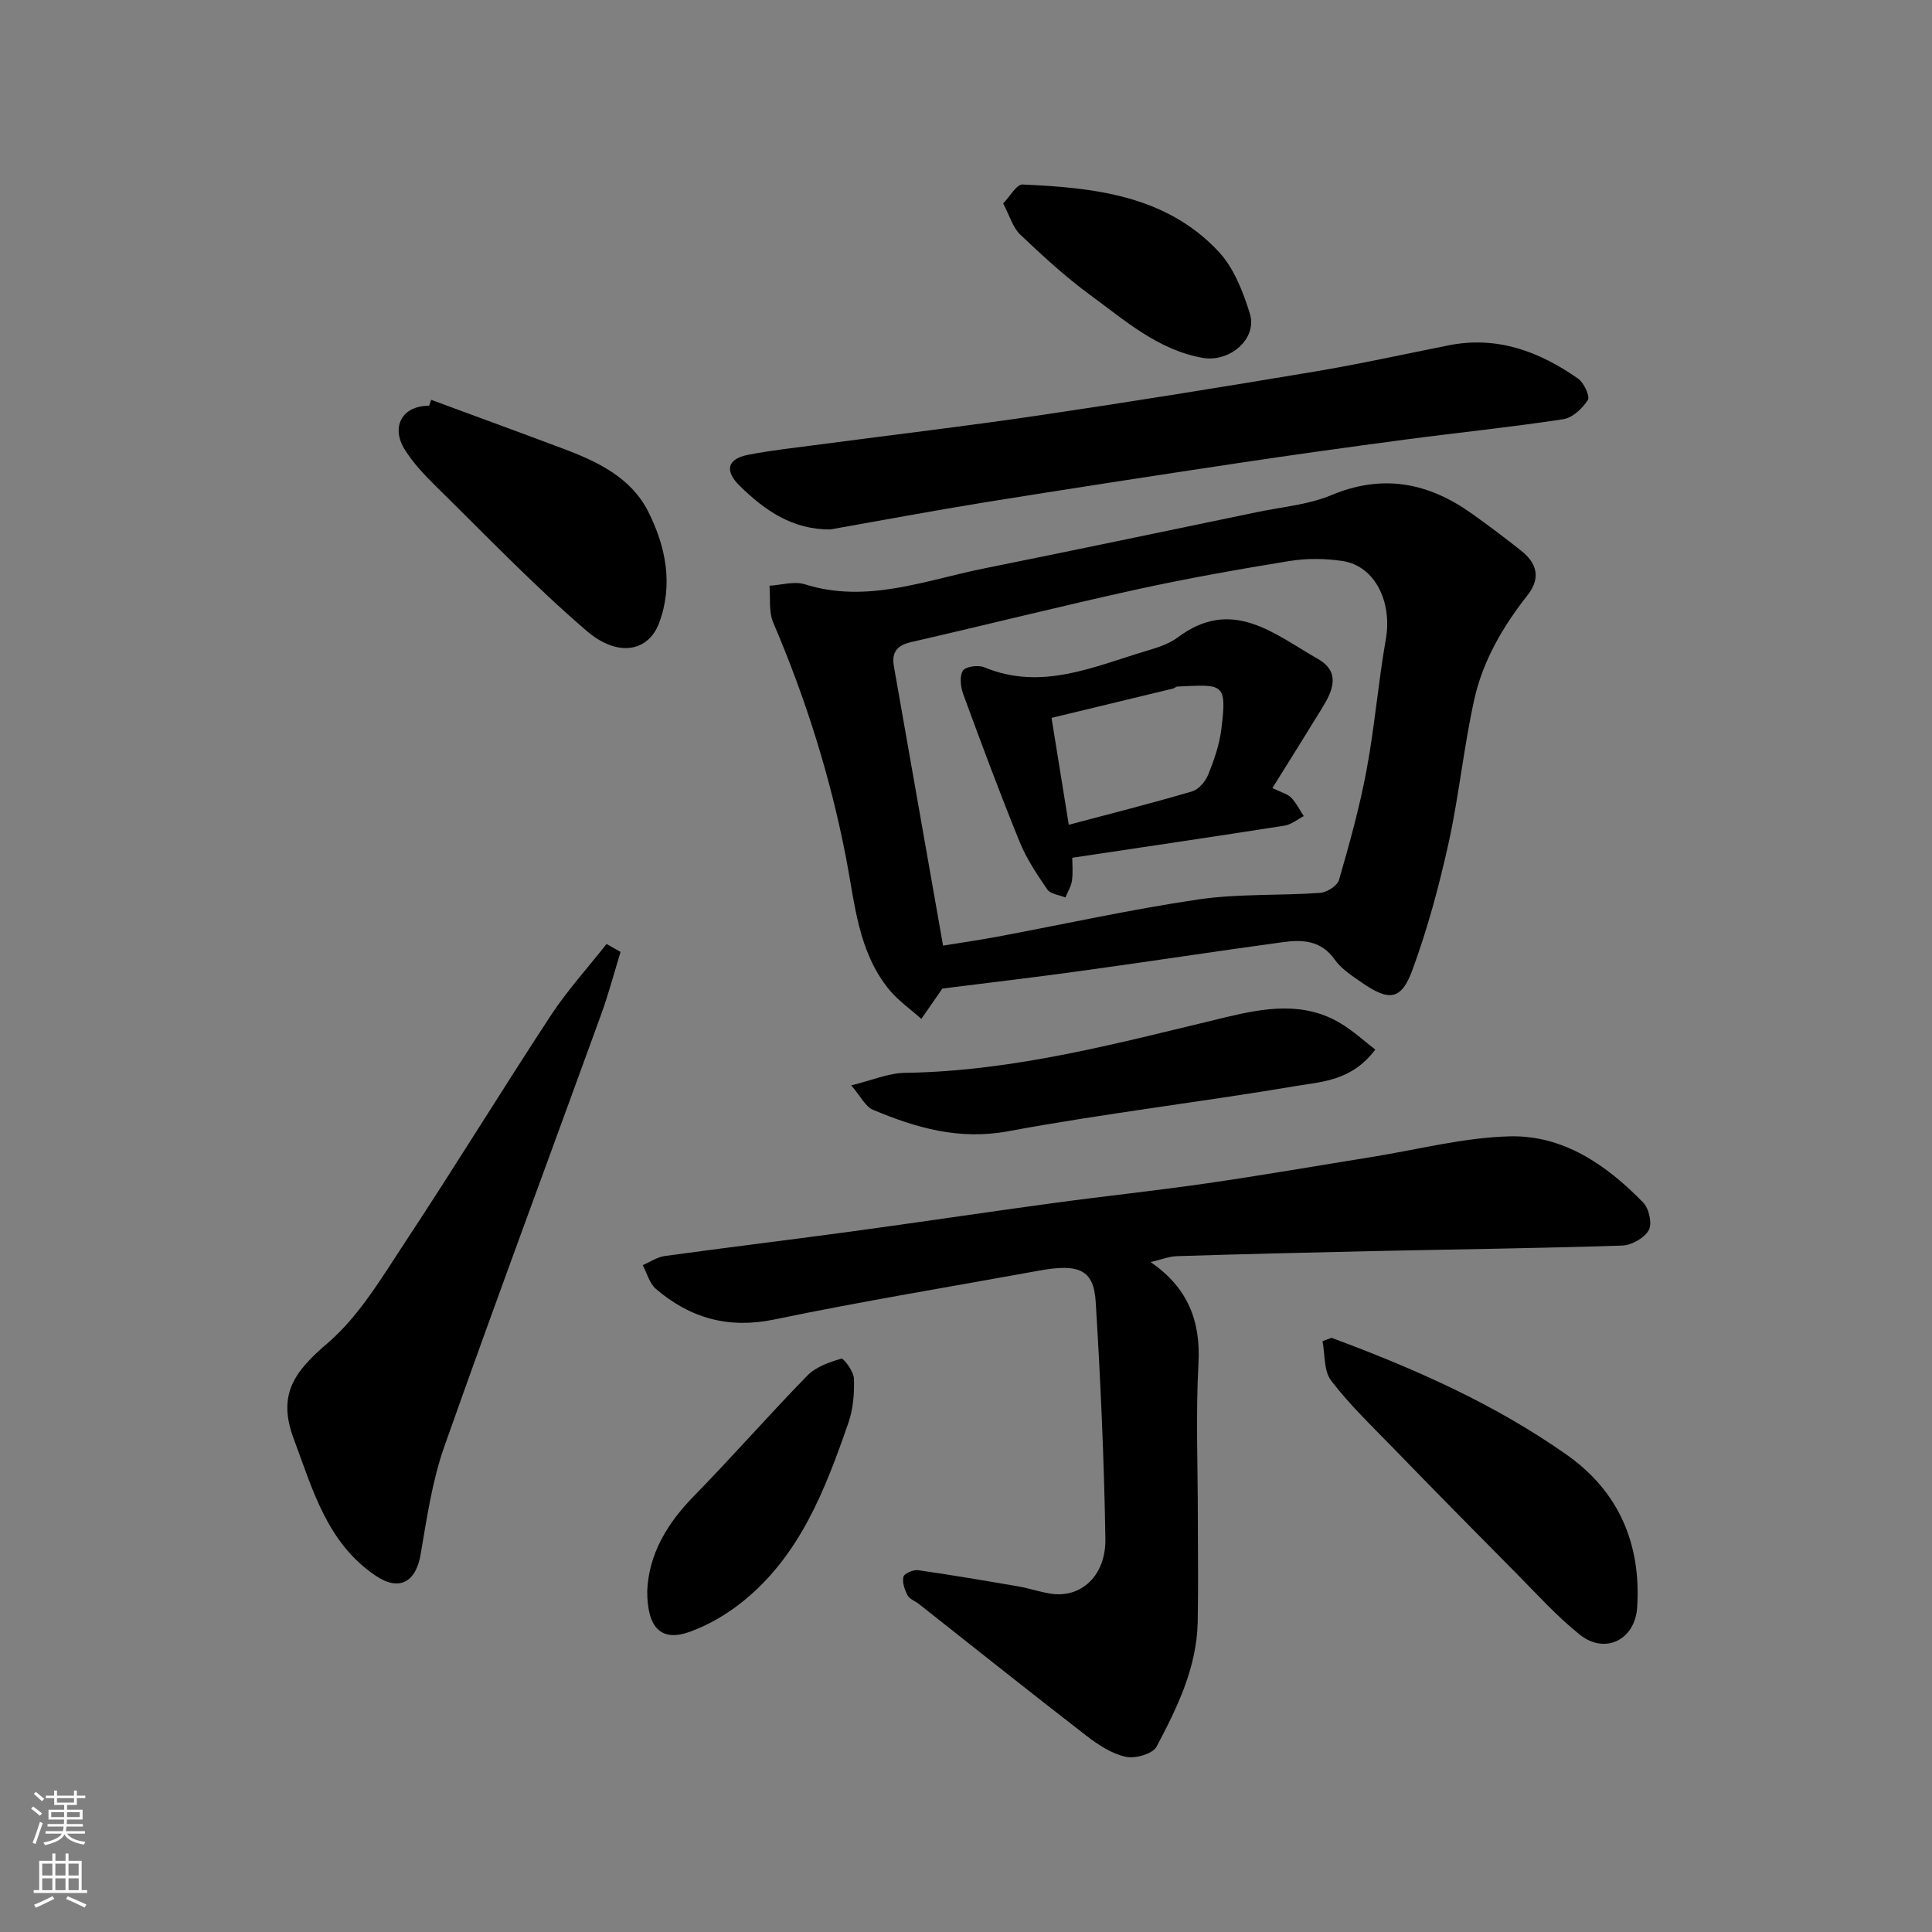 <svg enable-background="new 0 0 400 400" viewBox="0 0 400 400" xmlns="http://www.w3.org/2000/svg"><rect x="0" y="0" width="400" height="400" fill="#808080" stroke="none"/><g fill="#010000"><path d="m238.22 261.3c7.66 5.26 10.39 12.12 9.91 20.98-.57 10.63-.13 21.32-.13 31.98 0 7.2.12 14.4-.03 21.6-.2 9.42-4.25 17.71-8.52 25.77-.79 1.49-4.42 2.53-6.37 2.1-2.89-.64-5.7-2.47-8.12-4.34-11.66-9.01-23.18-18.21-34.76-27.34-.77-.6-1.9-.98-2.3-1.76-.6-1.16-1.14-2.68-.85-3.84.17-.69 2.04-1.5 3.02-1.36 6.95.99 13.86 2.17 20.78 3.36 2.24.39 4.42 1.15 6.67 1.5 6.26.98 11.47-3.66 11.34-11.4-.27-16.37-1-32.73-2.01-49.07-.41-6.6-3.47-7.92-11.72-6.41-18.29 3.33-36.64 6.34-54.84 10.12-9.51 1.97-17.41-.29-24.49-6.33-1.34-1.14-1.84-3.26-2.73-4.93 1.53-.65 3-1.67 4.59-1.89 12.8-1.76 25.64-3.31 38.45-5.05 13.93-1.89 27.84-3.99 41.77-5.88 10.71-1.46 21.46-2.59 32.16-4.14 11.31-1.64 22.58-3.6 33.86-5.41 9.51-1.52 18.99-4.02 28.54-4.29 11.18-.32 20.17 5.9 27.77 13.71 1.2 1.23 1.9 4.39 1.15 5.71-.91 1.63-3.56 3.12-5.5 3.19-17.26.57-34.52.77-51.79 1.15-13.43.29-26.87.62-40.29 1.04-1.69.03-3.36.72-5.56 1.23z"/><path d="m195.11 204.67c-1.43 2.05-2.89 4.17-4.36 6.28-2.26-2.03-4.83-3.81-6.72-6.13-6.37-7.84-7.04-17.77-8.84-27.08-3.26-16.88-8.36-33.08-15.1-48.84-.96-2.24-.55-5.07-.78-7.63 2.45-.14 5.12-.99 7.31-.3 12.82 4.03 24.76-.78 36.92-3.24 18.99-3.83 37.94-7.8 56.91-11.74 5.1-1.06 10.48-1.5 15.2-3.48 10.65-4.45 20.08-2.59 29.08 3.83 3.46 2.47 6.87 5.02 10.2 7.67 3.27 2.6 4.14 5.64 1.32 9.23-5.08 6.46-9.23 13.54-11.01 21.55-2.19 9.86-3.17 19.99-5.35 29.85-1.96 8.85-4.34 17.67-7.46 26.17-2.31 6.3-4.82 6.55-10.52 2.6-2.01-1.39-4.22-2.82-5.59-4.76-2.78-3.95-6.63-4.14-10.61-3.6-13.76 1.86-27.49 3.99-41.25 5.88-9.89 1.38-19.82 2.54-29.35 3.74zm.14-8.89c3.29-.54 7.15-1.09 10.99-1.8 13.93-2.6 27.79-5.68 41.8-7.75 8.31-1.23 16.87-.77 25.29-1.37 1.4-.1 3.56-1.48 3.9-2.69 2.16-7.48 4.26-15.02 5.69-22.67 1.68-8.98 2.42-18.14 4-27.15 1.37-7.77-2.28-15.2-8.97-16.2-3.58-.54-7.39-.58-10.96 0-10.61 1.72-21.21 3.6-31.7 5.9-15.56 3.42-31.01 7.3-46.54 10.86-2.97.68-4.22 2.04-3.67 5.1 3.37 19.13 6.73 38.24 10.17 57.77z"/><path d="m171.95 109.61c-7.87.08-13.58-3.93-18.75-8.97-3.24-3.15-2.65-5.63 1.65-6.47 4.97-.97 10.02-1.5 15.05-2.17 15.08-2 30.19-3.77 45.23-6 19.05-2.82 38.07-5.89 57.06-9.07 9.31-1.56 18.53-3.6 27.79-5.44 10.03-1.99 18.74 1.3 26.75 6.9 1.21.85 2.51 3.65 2.01 4.44-1.11 1.75-3.19 3.68-5.12 3.97-10.84 1.65-21.75 2.76-32.62 4.2-11.66 1.55-23.32 3.17-34.95 4.92-17.44 2.62-34.87 5.3-52.27 8.1-10.64 1.73-21.23 3.72-31.83 5.59z"/><path d="m128.48 197.09c-1.33 4.32-2.48 8.7-4.02 12.94-10.82 29.82-21.91 59.55-32.47 89.47-2.52 7.14-3.62 14.83-4.91 22.35-.98 5.74-4.45 7.66-9.28 4.4-10.09-6.79-13.01-17.73-16.98-28.34-3.47-9.25.19-13.99 7-19.82 6.54-5.61 11.22-13.58 16.07-20.93 10.25-15.51 19.95-31.38 30.15-46.92 3.42-5.21 7.67-9.88 11.54-14.8.96.55 1.93 1.1 2.9 1.65z"/><path d="m275.67 276.98c17.11 6.34 33.78 13.69 48.76 24.26 10.75 7.58 15.37 18.46 14.53 31.54-.43 6.74-6.65 9.84-11.89 5.65-4.72-3.77-8.82-8.33-13.09-12.64-8.59-8.66-17.15-17.36-25.65-26.11-4.37-4.5-8.93-8.87-12.73-13.83-1.54-2.01-1.25-5.41-1.79-8.17.61-.23 1.23-.47 1.86-.7z"/><path d="m89.27 82.78c9.09 3.36 18.19 6.68 27.26 10.09 7.13 2.67 14.12 5.98 17.68 13.06 3.63 7.21 5.23 15.11 2.24 23.08-2.18 5.8-8.42 7.26-15.04 1.57-10.91-9.38-20.9-19.83-31.19-29.93-2.33-2.29-4.63-4.74-6.37-7.49-3.05-4.83-.53-9.19 4.99-9.15.13-.42.28-.83.43-1.23z"/><path d="m284.74 217.31c-4.92 6.51-11.06 6.63-16.48 7.55-19.8 3.34-39.78 5.69-59.52 9.35-10.18 1.89-19.07-.7-28-4.44-1.56-.65-2.51-2.74-4.5-5.06 4.33-1.05 7.72-2.54 11.13-2.59 22.79-.33 44.57-6.28 66.49-11.53 8.07-1.93 16.2-3.31 23.86 1.38 2.47 1.5 4.64 3.5 7.02 5.34z"/><path d="m134 329.43c.3-7.53 4.01-13.9 9.6-19.62 8.01-8.18 15.55-16.82 23.55-25.01 1.75-1.8 4.54-2.78 7.03-3.5.49-.14 2.57 2.64 2.62 4.12.11 3.05-.16 6.3-1.15 9.16-4.78 13.77-9.99 27.41-21.82 36.96-3.24 2.62-7.04 4.86-10.94 6.28-5.95 2.17-8.89-.69-8.89-8.39z"/><path d="m207.69 42.12c1.4-1.42 2.77-3.98 4.03-3.92 14.84.66 29.66 2.23 40.57 13.88 3.16 3.38 5.08 8.31 6.48 12.86 1.61 5.24-4.22 10.14-9.79 9.15-9.26-1.66-16.04-7.73-23.21-12.97-5.16-3.77-9.9-8.15-14.55-12.56-1.52-1.44-2.15-3.83-3.53-6.44z"/><path d="m263.44 163.16c1.87.92 3.12 1.2 3.86 1.96 1.07 1.1 1.77 2.55 2.63 3.85-1.32.68-2.59 1.75-3.98 1.97-14.36 2.25-28.73 4.37-43.95 6.65 0 1.27.17 3.04-.06 4.74-.17 1.2-.89 2.32-1.36 3.48-1.28-.53-3.08-.69-3.74-1.65-2.18-3.16-4.35-6.44-5.78-9.97-4.09-10.07-7.89-20.26-11.63-30.46-.55-1.5-.8-3.69-.08-4.87.53-.86 3.17-1.23 4.42-.71 11.96 4.96 22.81-.21 33.85-3.47 2.17-.64 4.46-1.4 6.23-2.72 11.23-8.42 19.94-.71 28.97 4.44 4.78 2.73 3.15 6.53.96 10.11-3.37 5.51-6.81 10.98-10.34 16.65zm-42.16 7.6c8.64-2.3 17.15-4.44 25.56-6.92 1.36-.4 2.75-2.08 3.32-3.49 1.21-3 2.3-6.16 2.7-9.34 1.23-9.82.32-9.27-9.07-8.87-.31.01-.59.33-.9.41-8.19 1.99-16.39 3.96-25.18 6.08 1.19 7.43 2.39 14.8 3.57 22.13z"/></g><path d="m6.44 374.46.42-.45c.65.47 1.27.95 1.85 1.44l-.45.49c-.65-.56-1.25-1.06-1.82-1.48m.93 7.33-.63-.26c.55-1.36 1.05-2.8 1.52-4.33.19.1.38.19.59.27-.46 1.29-.95 2.73-1.48 4.32m-.38-10.38.44-.42c.43.34 1.01.82 1.74 1.44l-.49.49c-.53-.51-1.09-1.01-1.69-1.51m2.5.35h1.72v-1.04h.59v1.04h3.52v-1.04h.59v1.04h1.75v.53h-1.75v1.42h-2.03v.97h3.22v2.03h-3.24c0 .35-.01.66-.03.93h3.32v.53h-3.37c-.03.27-.08.58-.15.94h3.96v.53h-3.71c.67.92 1.93 1.48 3.79 1.68-.13.24-.23.44-.29.59-2.13-.38-3.48-1.08-4.04-2.12-.43.97-1.77 1.72-4.03 2.23-.09-.19-.2-.37-.33-.55 2.1-.42 3.37-1.03 3.81-1.83h-3.36v-.53h3.58c.08-.29.13-.61.16-.94h-3.33v-.53h3.39c.02-.27.04-.58.04-.93h-3.23v-2.03h3.25v-.97h-2.07v-1.42h-1.73zm1.12 3.44v1h2.65c.01-.3.02-.44.01-.4v-.25-.35zm1.19-2h3.52v-.91h-3.52zm4.71 2h-2.63v.59c0 .15-.01.28-.01.4h2.64z" fill="#fafbfa"/><path d="m13.56 383.74h.63v1.52h2.72v6.07h1.13v.6h-11.06v-.6h1.13v-6.07h2.73v-1.52h.63v1.52h2.1v-1.52zm-2.69 8.83.38.56c-1.24.63-2.53 1.25-3.85 1.85-.1-.21-.21-.42-.34-.63 1.36-.55 2.63-1.15 3.81-1.78m-2.13-4.27h2.1v-2.45h-2.1zm0 3.04h2.1v-2.46h-2.1zm2.72-3.04h2.1v-2.45h-2.1zm0 3.04h2.1v-2.46h-2.1zm6.07 3.6c-1.41-.71-2.7-1.3-3.86-1.78l.35-.56c1.45.62 2.75 1.19 3.88 1.72zm-1.25-9.09h-2.1v2.45h2.1zm-2.09 5.49h2.1v-2.46h-2.1z" fill="#fafbfa"/></svg>